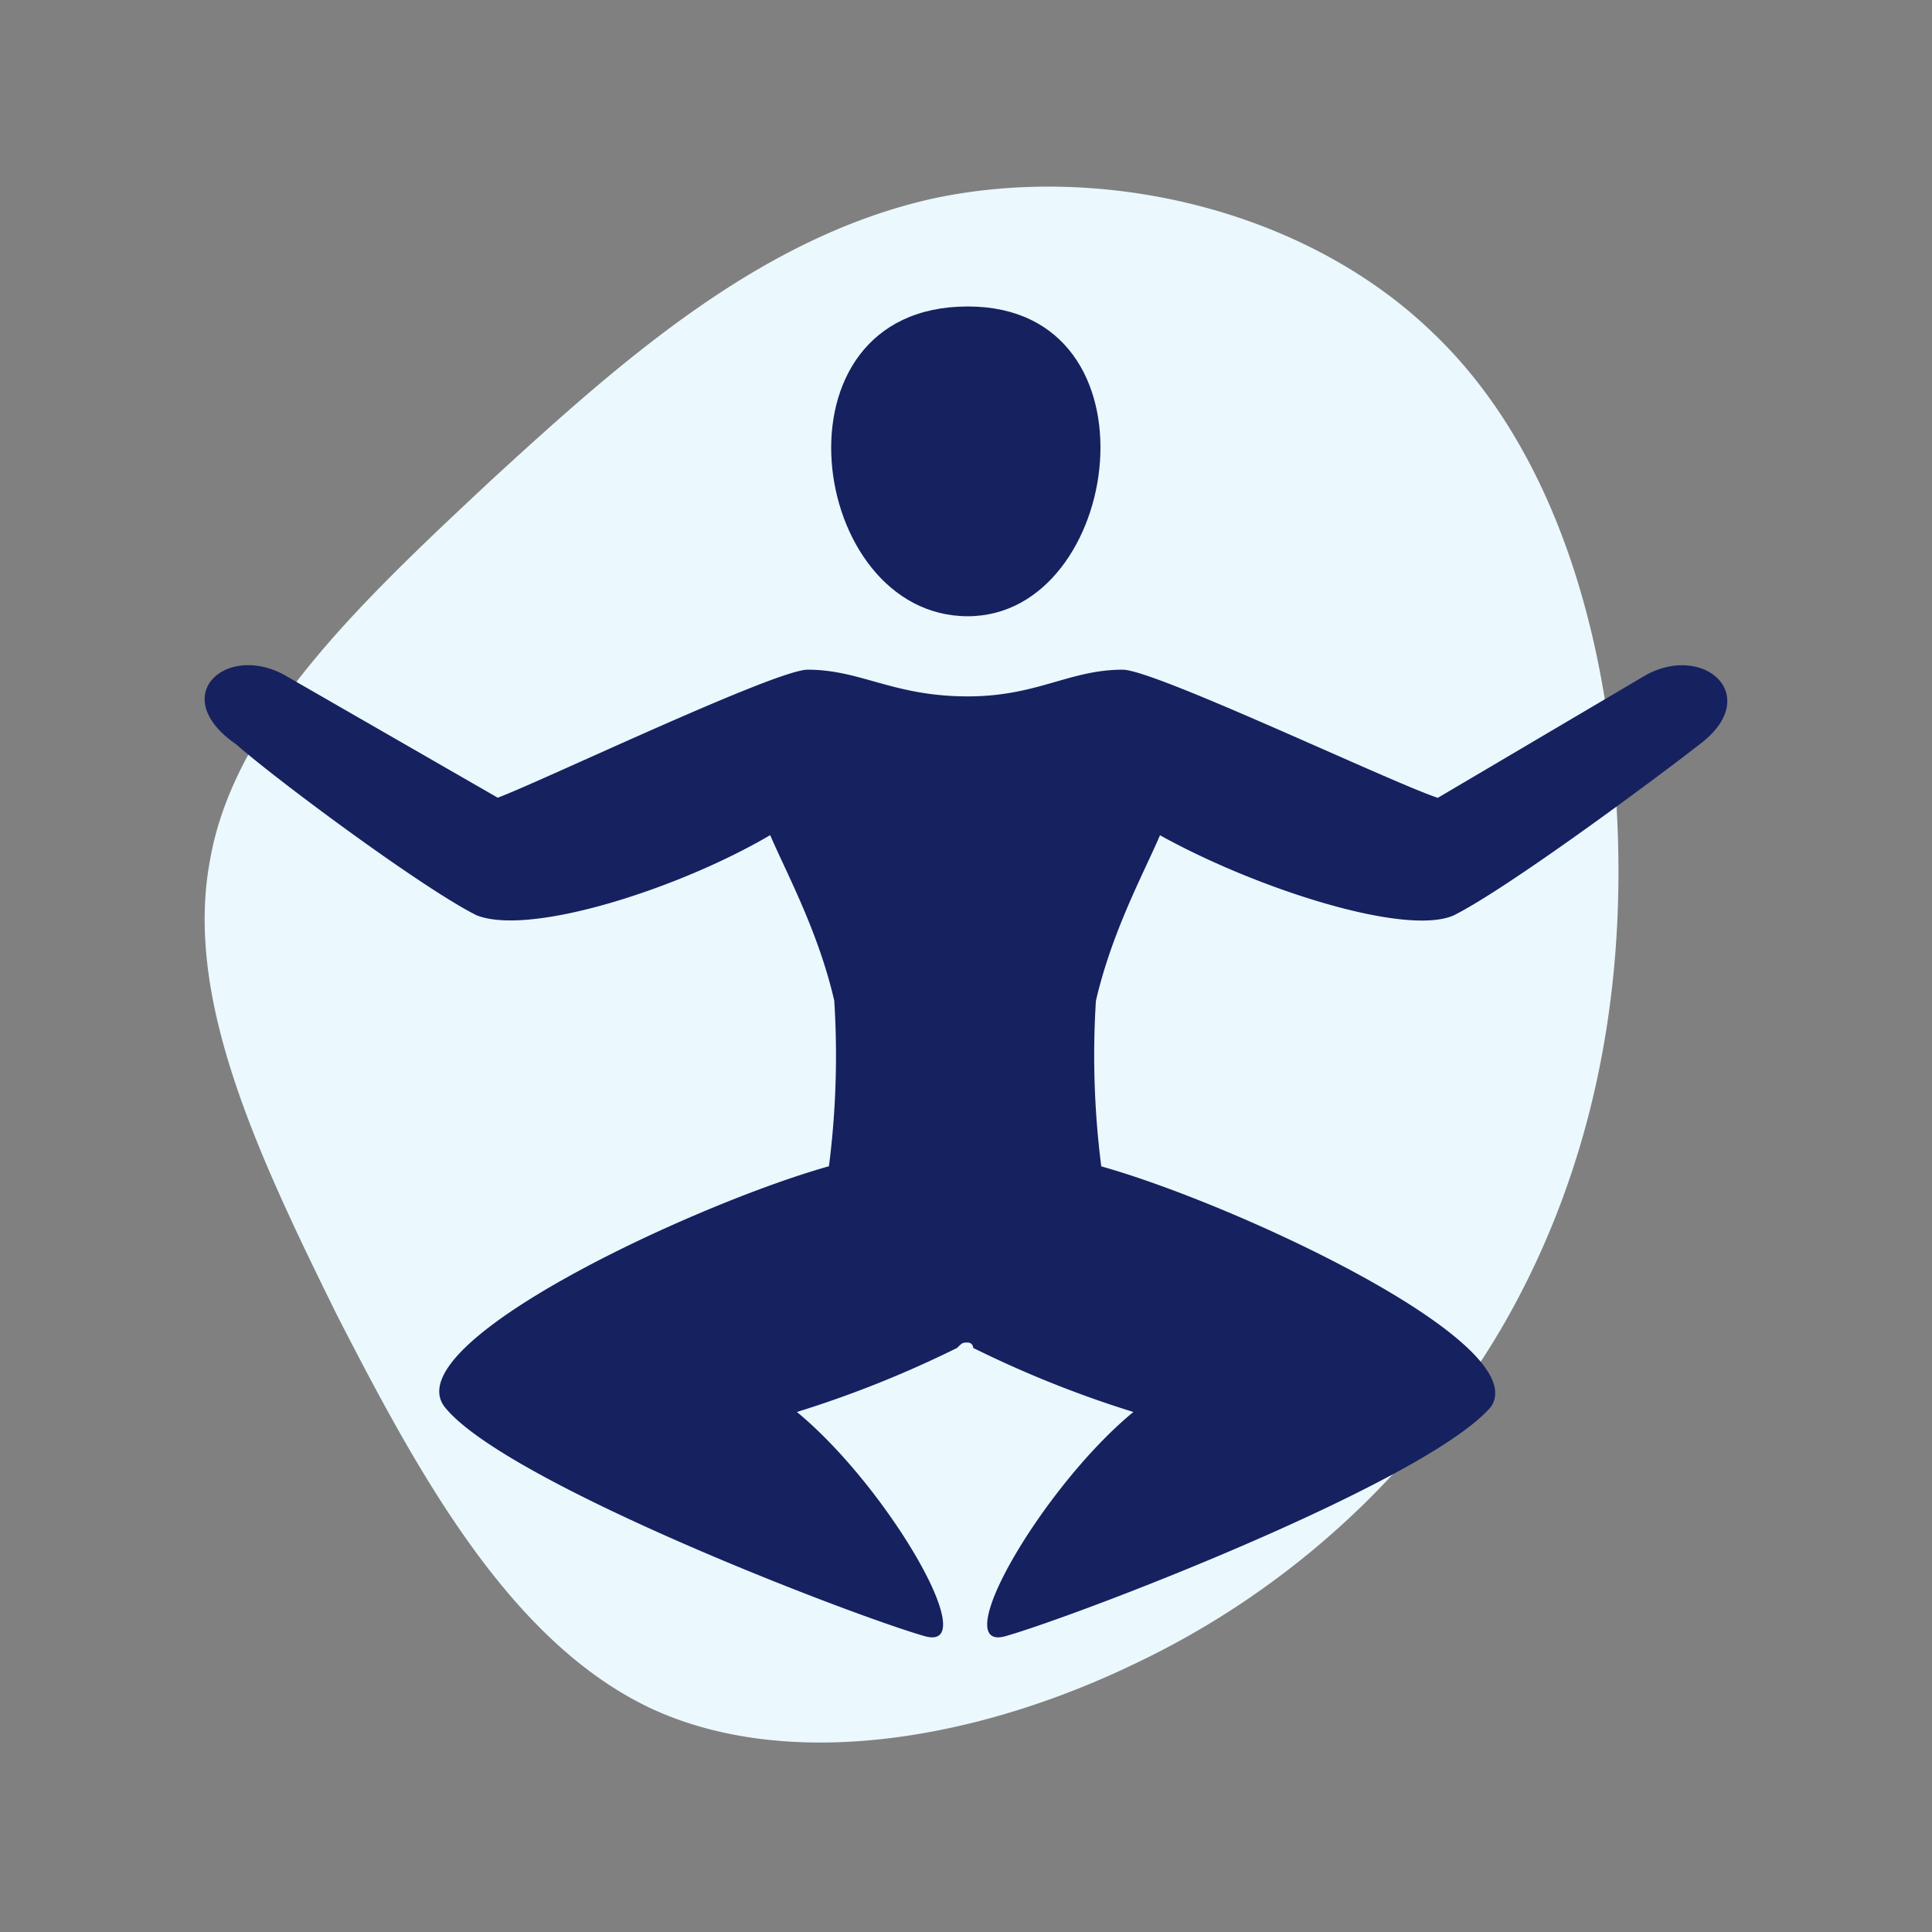<svg xmlns="http://www.w3.org/2000/svg" xmlns:xlink="http://www.w3.org/1999/xlink" width="114" height="114" viewBox="0 0 114 114">
  <rect x="0" y="0" width="114" height="114" fill="#808080" stroke="none"/>
  <defs>
    <clipPath id="clip-path">
      <rect id="Rechteck_1683" data-name="Rechteck 1683" width="89.845" height="78.531" fill="none"/>
    </clipPath>
  </defs>
  <g id="Gruppe_1609" data-name="Gruppe 1609" transform="translate(14339 10949)">
    <g id="Rechteck_1697" data-name="Rechteck 1697" transform="translate(-14339 -10949)" fill="rgba(255,255,255,0)" stroke="#707070" stroke-width="1" opacity="0">
      <rect width="114" height="114" stroke="none"/>
      <rect x="0.5" y="0.5" width="113" height="113" fill="none"/>
    </g>
    <path id="Pfad_5000" data-name="Pfad 5000" d="M40.2-28.26C47.7-21.137,50.755-9.56,51.137,1.253s-1.908,20.736-6.869,29.259A49.965,49.965,0,0,1,22.514,50.357C13.227,54.81,2.16,56.718-5.982,52.9c-8.269-3.944-13.612-13.739-18.446-23.153-4.707-9.541-9.032-18.7-7.506-26.842,1.4-8.142,8.778-15.138,16.538-22.389,7.76-7.124,15.9-14.375,26.079-16.665C20.733-38.31,32.691-35.512,40.2-28.26Z" transform="translate(-14294.678 -10901.127)" fill="#ebf8fe"/>
    <g id="Gruppe_1586" data-name="Gruppe 1586" transform="translate(-14326.923 -10930.916)">
      <g id="Gruppe_1585" data-name="Gruppe 1585" clip-path="url(#clip-path)">
        <path id="Pfad_4984" data-name="Pfad 4984" d="M36.836,43.7a51.449,51.449,0,0,0,.314-9.769c-.945-4.1-2.836-7.562-3.781-9.769-5.358,3.152-14.181,5.988-17.331,4.727-3.152-1.575-11.66-7.878-14.181-10.084-4.1-2.836-.63-5.988,2.836-4.1l12.6,7.248C19.82,21.014,33.684,14.4,35.576,14.4c3.152,0,5.042,1.575,9.455,1.575,4.1,0,5.987-1.575,9.137-1.575,1.891,0,15.757,6.617,18.594,7.562L85.05,14.712c3.467-1.891,6.933,1.261,3.152,4.1-2.836,2.206-11.344,8.508-14.5,10.084-2.836,1.261-11.659-1.575-17.331-4.727-.946,2.207-2.836,5.674-3.782,9.769a51.453,51.453,0,0,0,.316,9.769c7.878,2.206,25.525,10.4,23,14.181C72.131,62.3,51.647,70.175,47.236,71.434c-3.467.946,2.206-8.823,7.562-13.234a64.025,64.025,0,0,1-9.453-3.782.308.308,0,0,0-.314-.314c-.316,0-.316,0-.63.314A63.988,63.988,0,0,1,34.945,58.2c5.358,4.411,11.03,14.181,7.563,13.234C38.1,70.175,17.614,62.3,14.147,57.884,11.311,54.1,28.958,45.909,36.836,43.7" transform="translate(0 7.032)" fill="#162160"/>
        <path id="Pfad_4985" data-name="Pfad 4985" d="M32.749,18.278C23.3,18.278,20.775,0,32.749,0c11.66,0,9.139,18.278,0,18.278" transform="translate(12.28)" fill="#162160"/>
      </g>
    </g>
  </g>
</svg>
